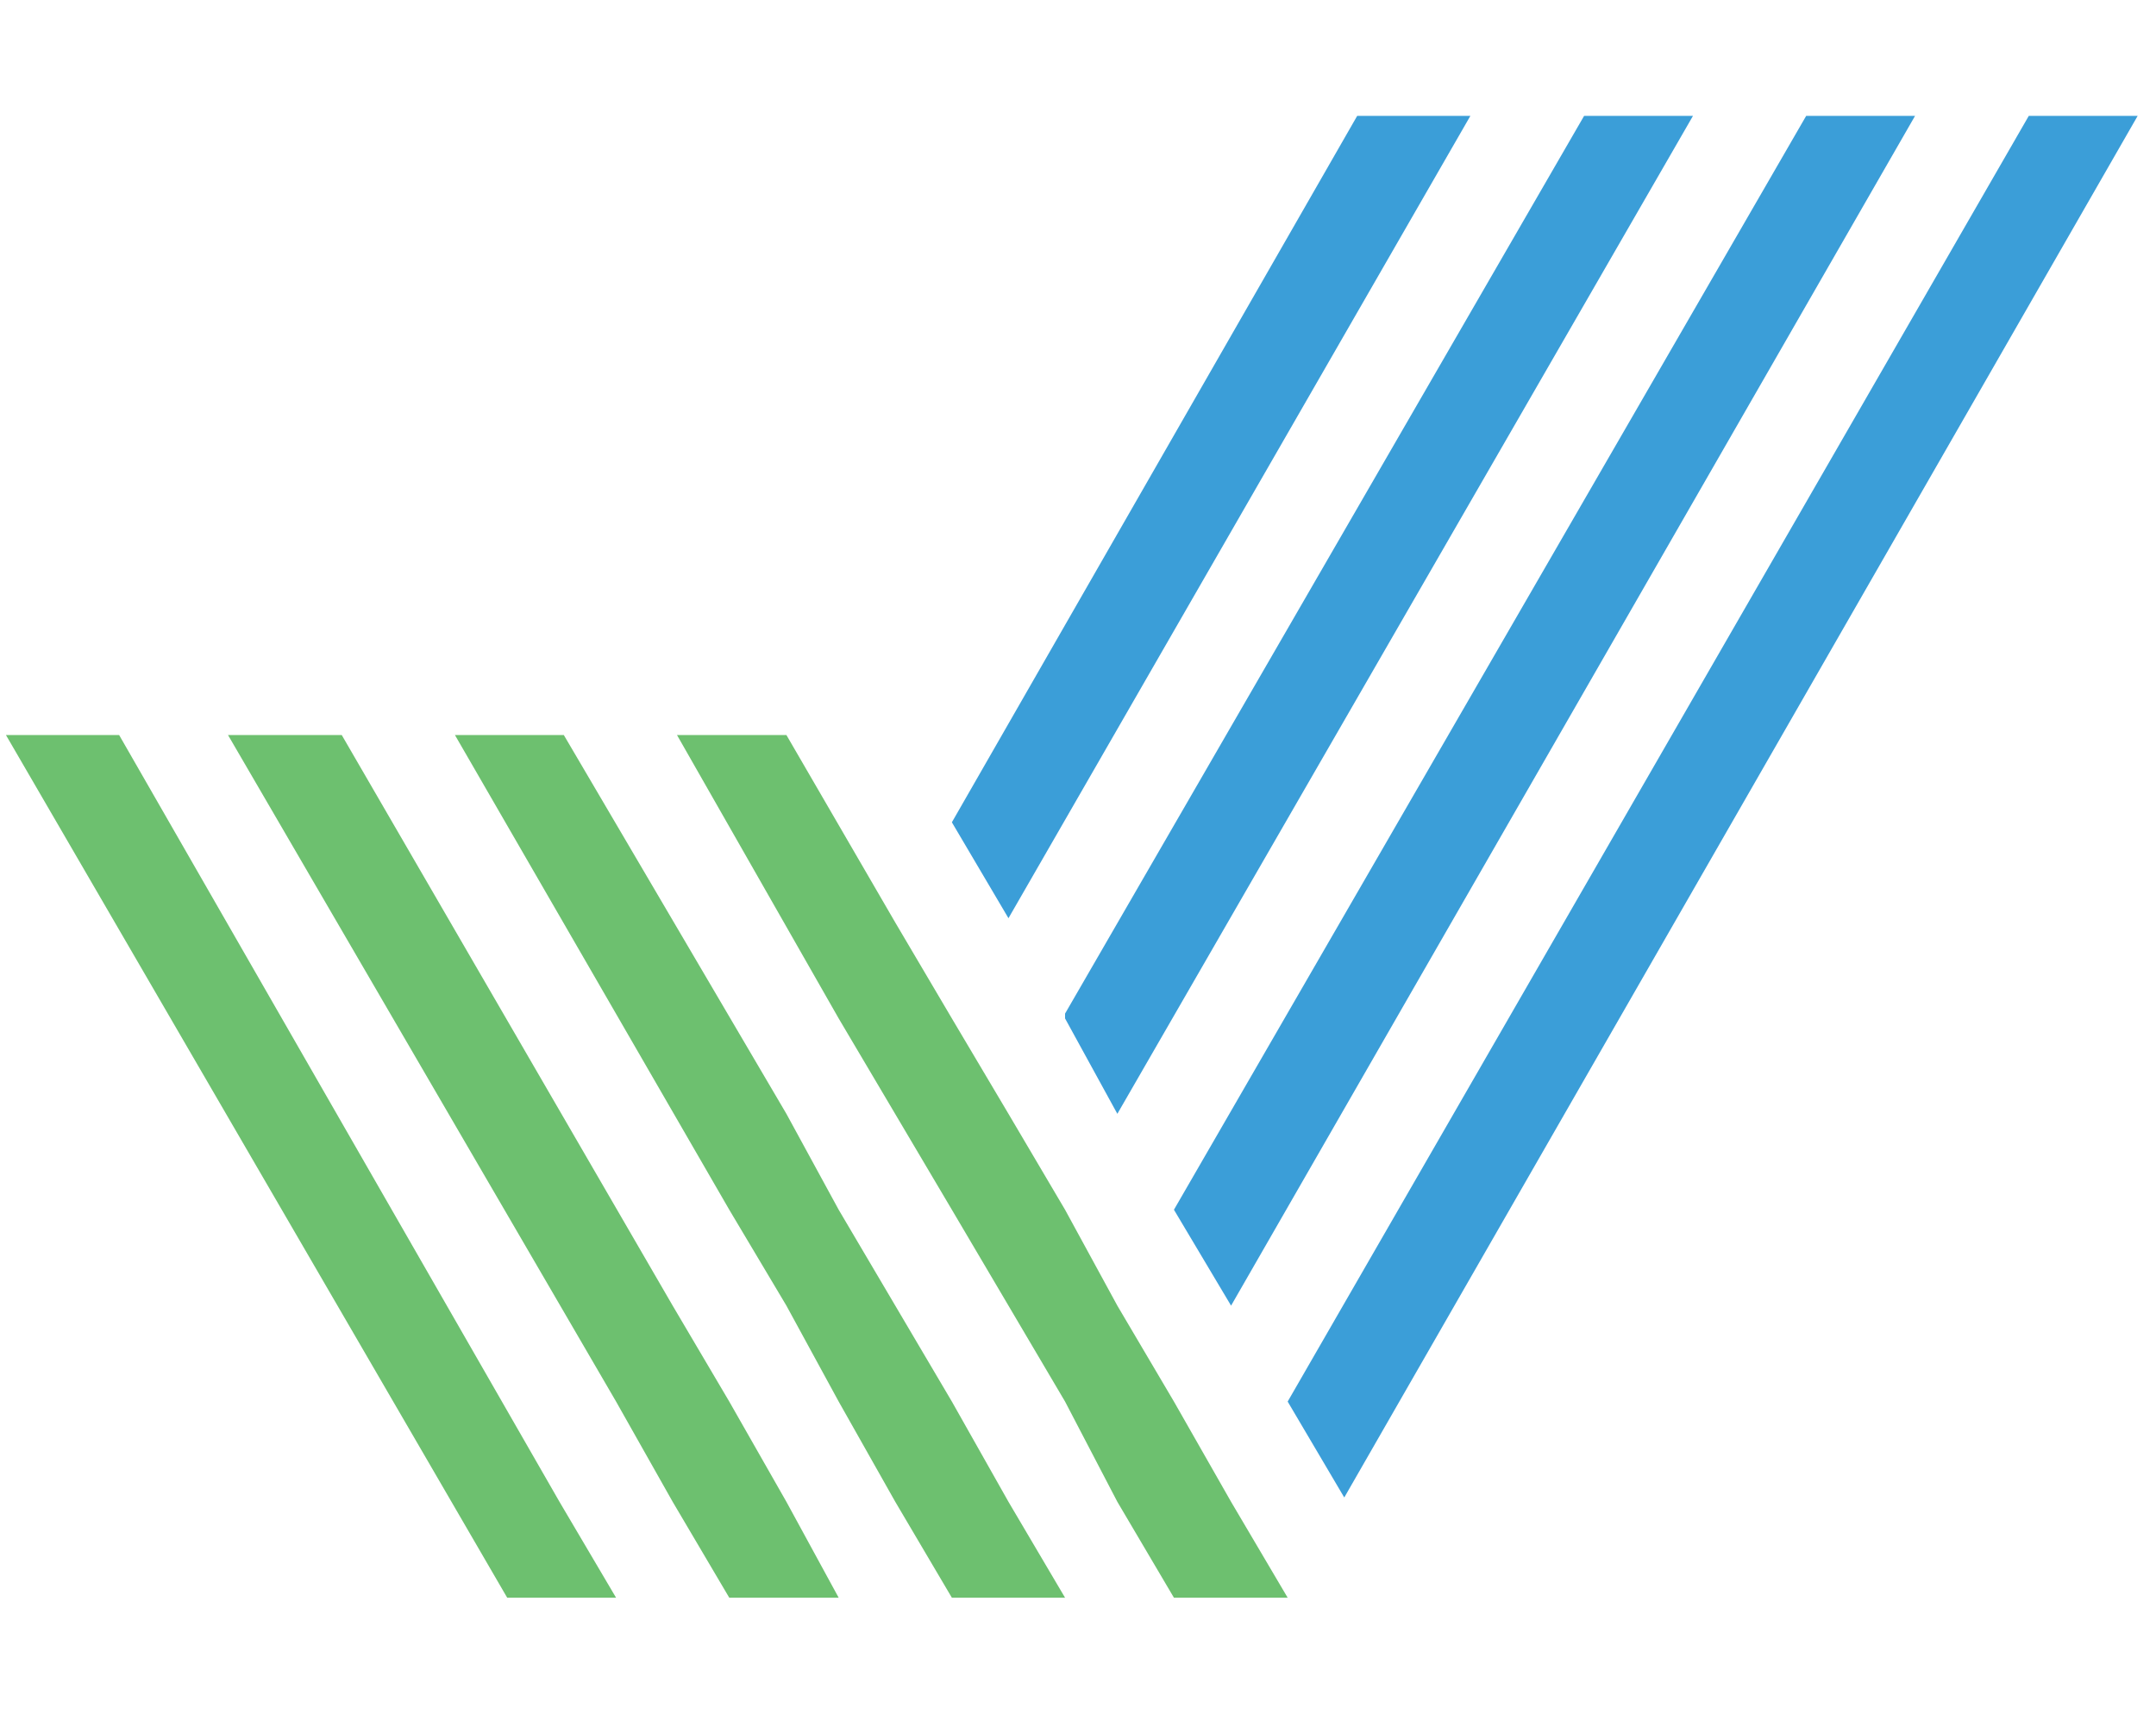 <?xml version="1.0" encoding="utf-8"?>
<!-- Generator: Adobe Illustrator 27.3.1, SVG Export Plug-In . SVG Version: 6.00 Build 0)  -->
<svg version="1.1" id="Layer_1" xmlns="http://www.w3.org/2000/svg" xmlns:xlink="http://www.w3.org/1999/xlink" x="0px" y="0px"
	 viewBox="0 0 400 318.1" style="enable-background:new 0 0 400 318.1;" xml:space="preserve">
<style type="text/css">
	.st0{fill:#6DC06F;}
	.st1{fill:#3B9ED8;}
</style>
<g>
	<polygon class="st0" points="114.3,296.5 114.3,296.5 103.8,278.7 22.1,136.4 1.1,136.4 94.1,296.5 94.1,296.5 94.1,296.5 	"/>
	<polygon class="st0" points="197.6,296.5 197.6,296.5 187.1,278.7 176.6,260.1 166.1,242.3 155.6,224.5 145.9,206.7 104.6,136.4 
		84.4,136.4 135.3,224.5 145.9,242.3 155.6,260.1 166.1,278.7 176.6,296.5 176.6,296.5 176.6,296.5 	"/>
	<polygon class="st0" points="228.4,278.7 217.8,260.1 207.3,242.3 197.6,224.5 187.1,206.7 176.6,189 166.1,171.2 145.9,136.4 
		125.6,136.4 155.6,189 176.6,224.5 187.1,242.3 197.6,260.1 207.3,278.7 217.8,296.5 217.8,296.5 217.8,296.5 238.9,296.5 
		238.9,296.5 238.9,296.5 	"/>
	<polygon class="st1" points="272.8,21.5 251.8,21.5 176.6,152.6 187.1,170.4 	"/>
	<polygon class="st0" points="135.3,296.5 155.6,296.5 155.6,296.5 155.6,296.5 145.9,278.7 135.3,260.1 124.8,242.3 63.4,136.4 
		42.3,136.4 114.3,260.1 124.8,278.7 	"/>
	<polygon class="st1" points="207.3,206.7 314.1,21.5 293.9,21.5 197.6,188.1 197.6,189 	"/>
	<polygon class="st1" points="228.4,242.3 355.3,21.5 335.1,21.5 217.8,224.5 217.8,224.5 	"/>
	<polygon class="st1" points="396.6,21.5 376.4,21.5 238.9,260.1 238.9,260.1 249.4,277.9 	"/>
</g>
</svg>
